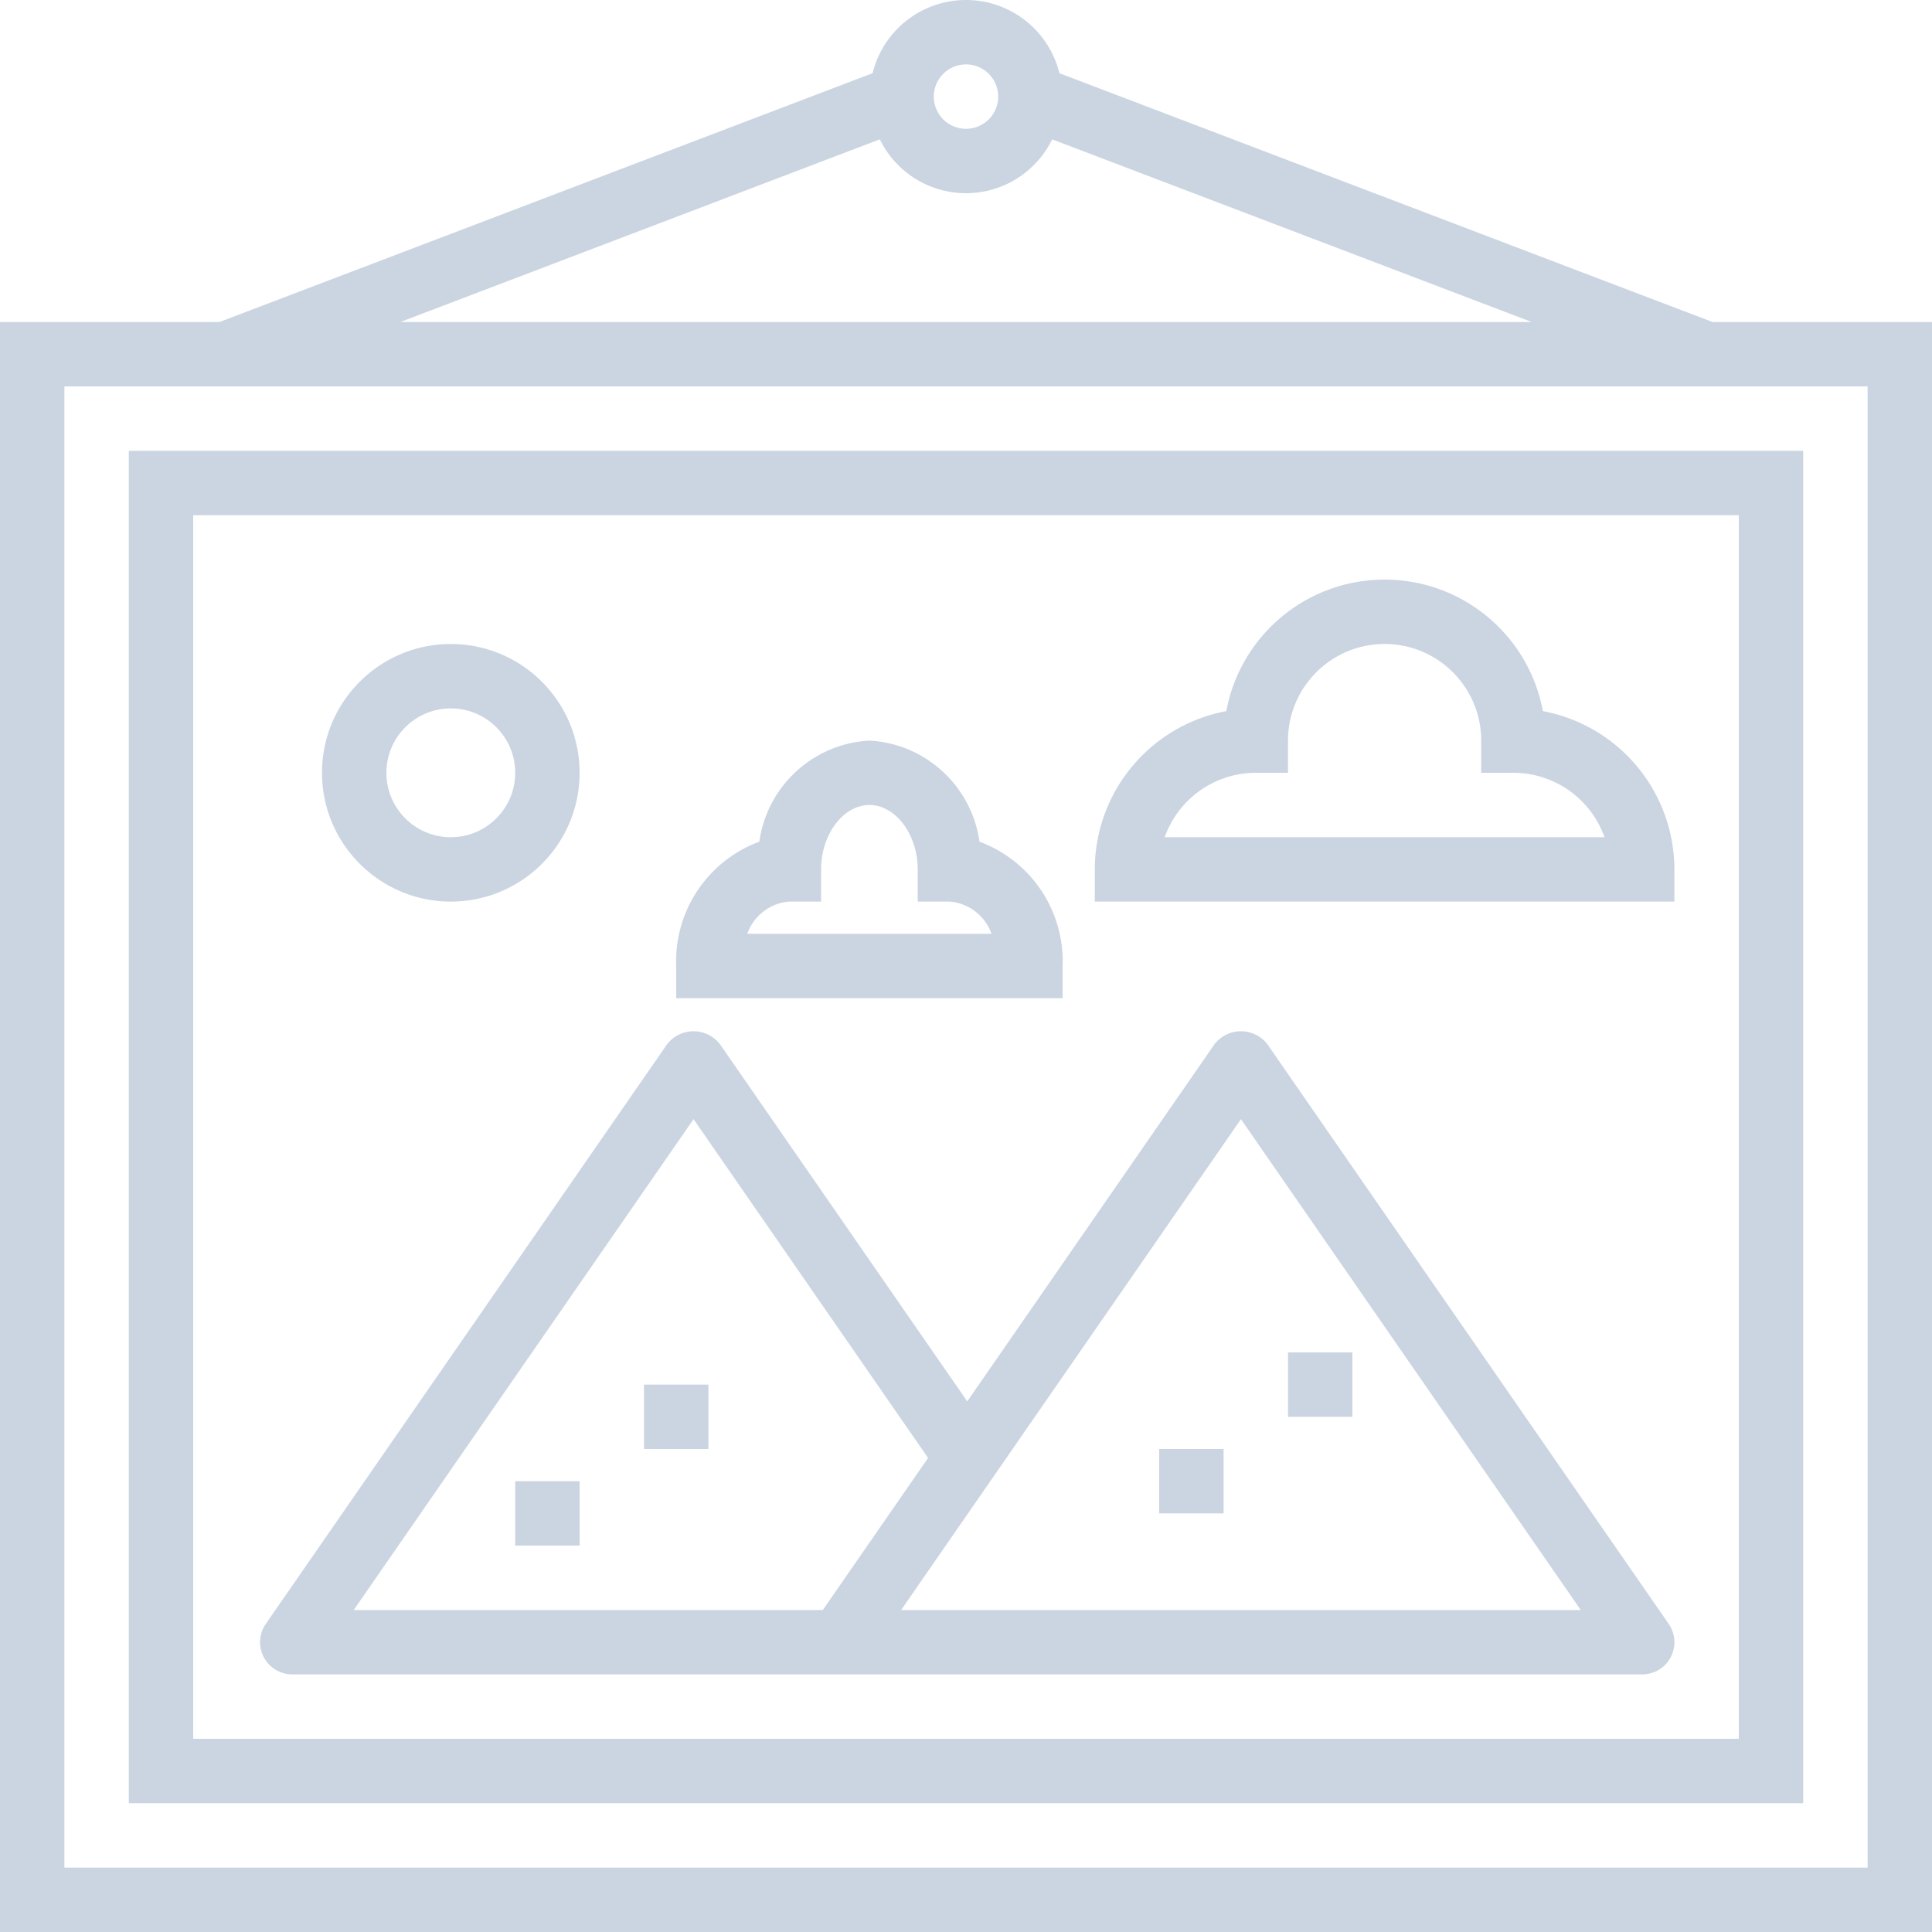 <svg xmlns="http://www.w3.org/2000/svg" version="1.1" xmlns:xlink="http://www.w3.org/1999/xlink" width="512" height="512" x="0" y="0" viewBox="0 0 480 480" style="enable-background:new 0 0 512 512" xml:space="preserve" class=""><g><path d="M448 112H32v336h416zm-16 320H48V128h384zm0 0" fill="#cbd5e1" opacity="1" data-original="#000000" class=""></path><path d="M264 240a31.659 31.659 0 0 0-20.652-30.883C241.414 195.281 229.949 184.75 216 184c-13.95.75-25.414 11.281-27.348 25.117A31.659 31.659 0 0 0 168 240v8h96zm-78.336-8A12.054 12.054 0 0 1 196 224h8v-8c0-8.672 5.496-16 12-16s12 7.328 12 16v8h8a12.054 12.054 0 0 1 10.336 8zM416 216c-.027-19.258-13.746-35.773-32.672-39.328C379.797 157.73 363.266 144 344 144s-35.797 13.73-39.328 32.672C285.746 180.227 272.027 196.742 272 216v8h144zm-126.629-8A24.042 24.042 0 0 1 312 192h8v-8c0-13.254 10.746-24 24-24s24 10.746 24 24v8h8a24.042 24.042 0 0 1 22.629 16zm0 0" fill="#cbd5e1" opacity="1" data-original="#000000" class=""></path><path d="M263.203 18.184C260.574 7.504 250.996 0 240 0s-20.574 7.504-23.203 18.184L54.527 80H0v400h480V80h-54.527zM240 16a8 8 0 1 1-8 8 8.008 8.008 0 0 1 8-8zm-21.41 18.621a23.82 23.82 0 0 0 42.82 0L380.527 80H99.473zM464 464H16V96h448zm0 0" fill="#cbd5e1" opacity="1" data-original="#000000" class=""></path><path d="M112 224c17.672 0 32-14.328 32-32s-14.328-32-32-32-32 14.328-32 32c.02 17.664 14.336 31.98 32 32zm0-48c8.836 0 16 7.164 16 16s-7.164 16-16 16-16-7.164-16-16c.008-8.832 7.168-15.992 16-16zM72.617 416H408a8 8 0 0 0 6.578-12.555l-99.691-144a8.312 8.312 0 0 0-6.578-3.234 8.312 8.312 0 0 0-6.579 3.234l-61.421 88.723-61.422-88.723a8.312 8.312 0 0 0-6.578-3.234 8.312 8.312 0 0 0-6.579 3.234l-99.69 144A8 8 0 0 0 72.617 416zM308.31 278.055 392.73 400H223.887zm-136 0 58.265 84.172L204.426 400H87.886zm0 0" fill="#cbd5e1" opacity="1" data-original="#000000" class=""></path><path d="M128 368h16v16h-16zM160 344h16v16h-16zM288 360h16v16h-16zM320 336h16v16h-16zm0 0" fill="#cbd5e1" opacity="1" data-original="#000000" class=""></path></g></svg>
